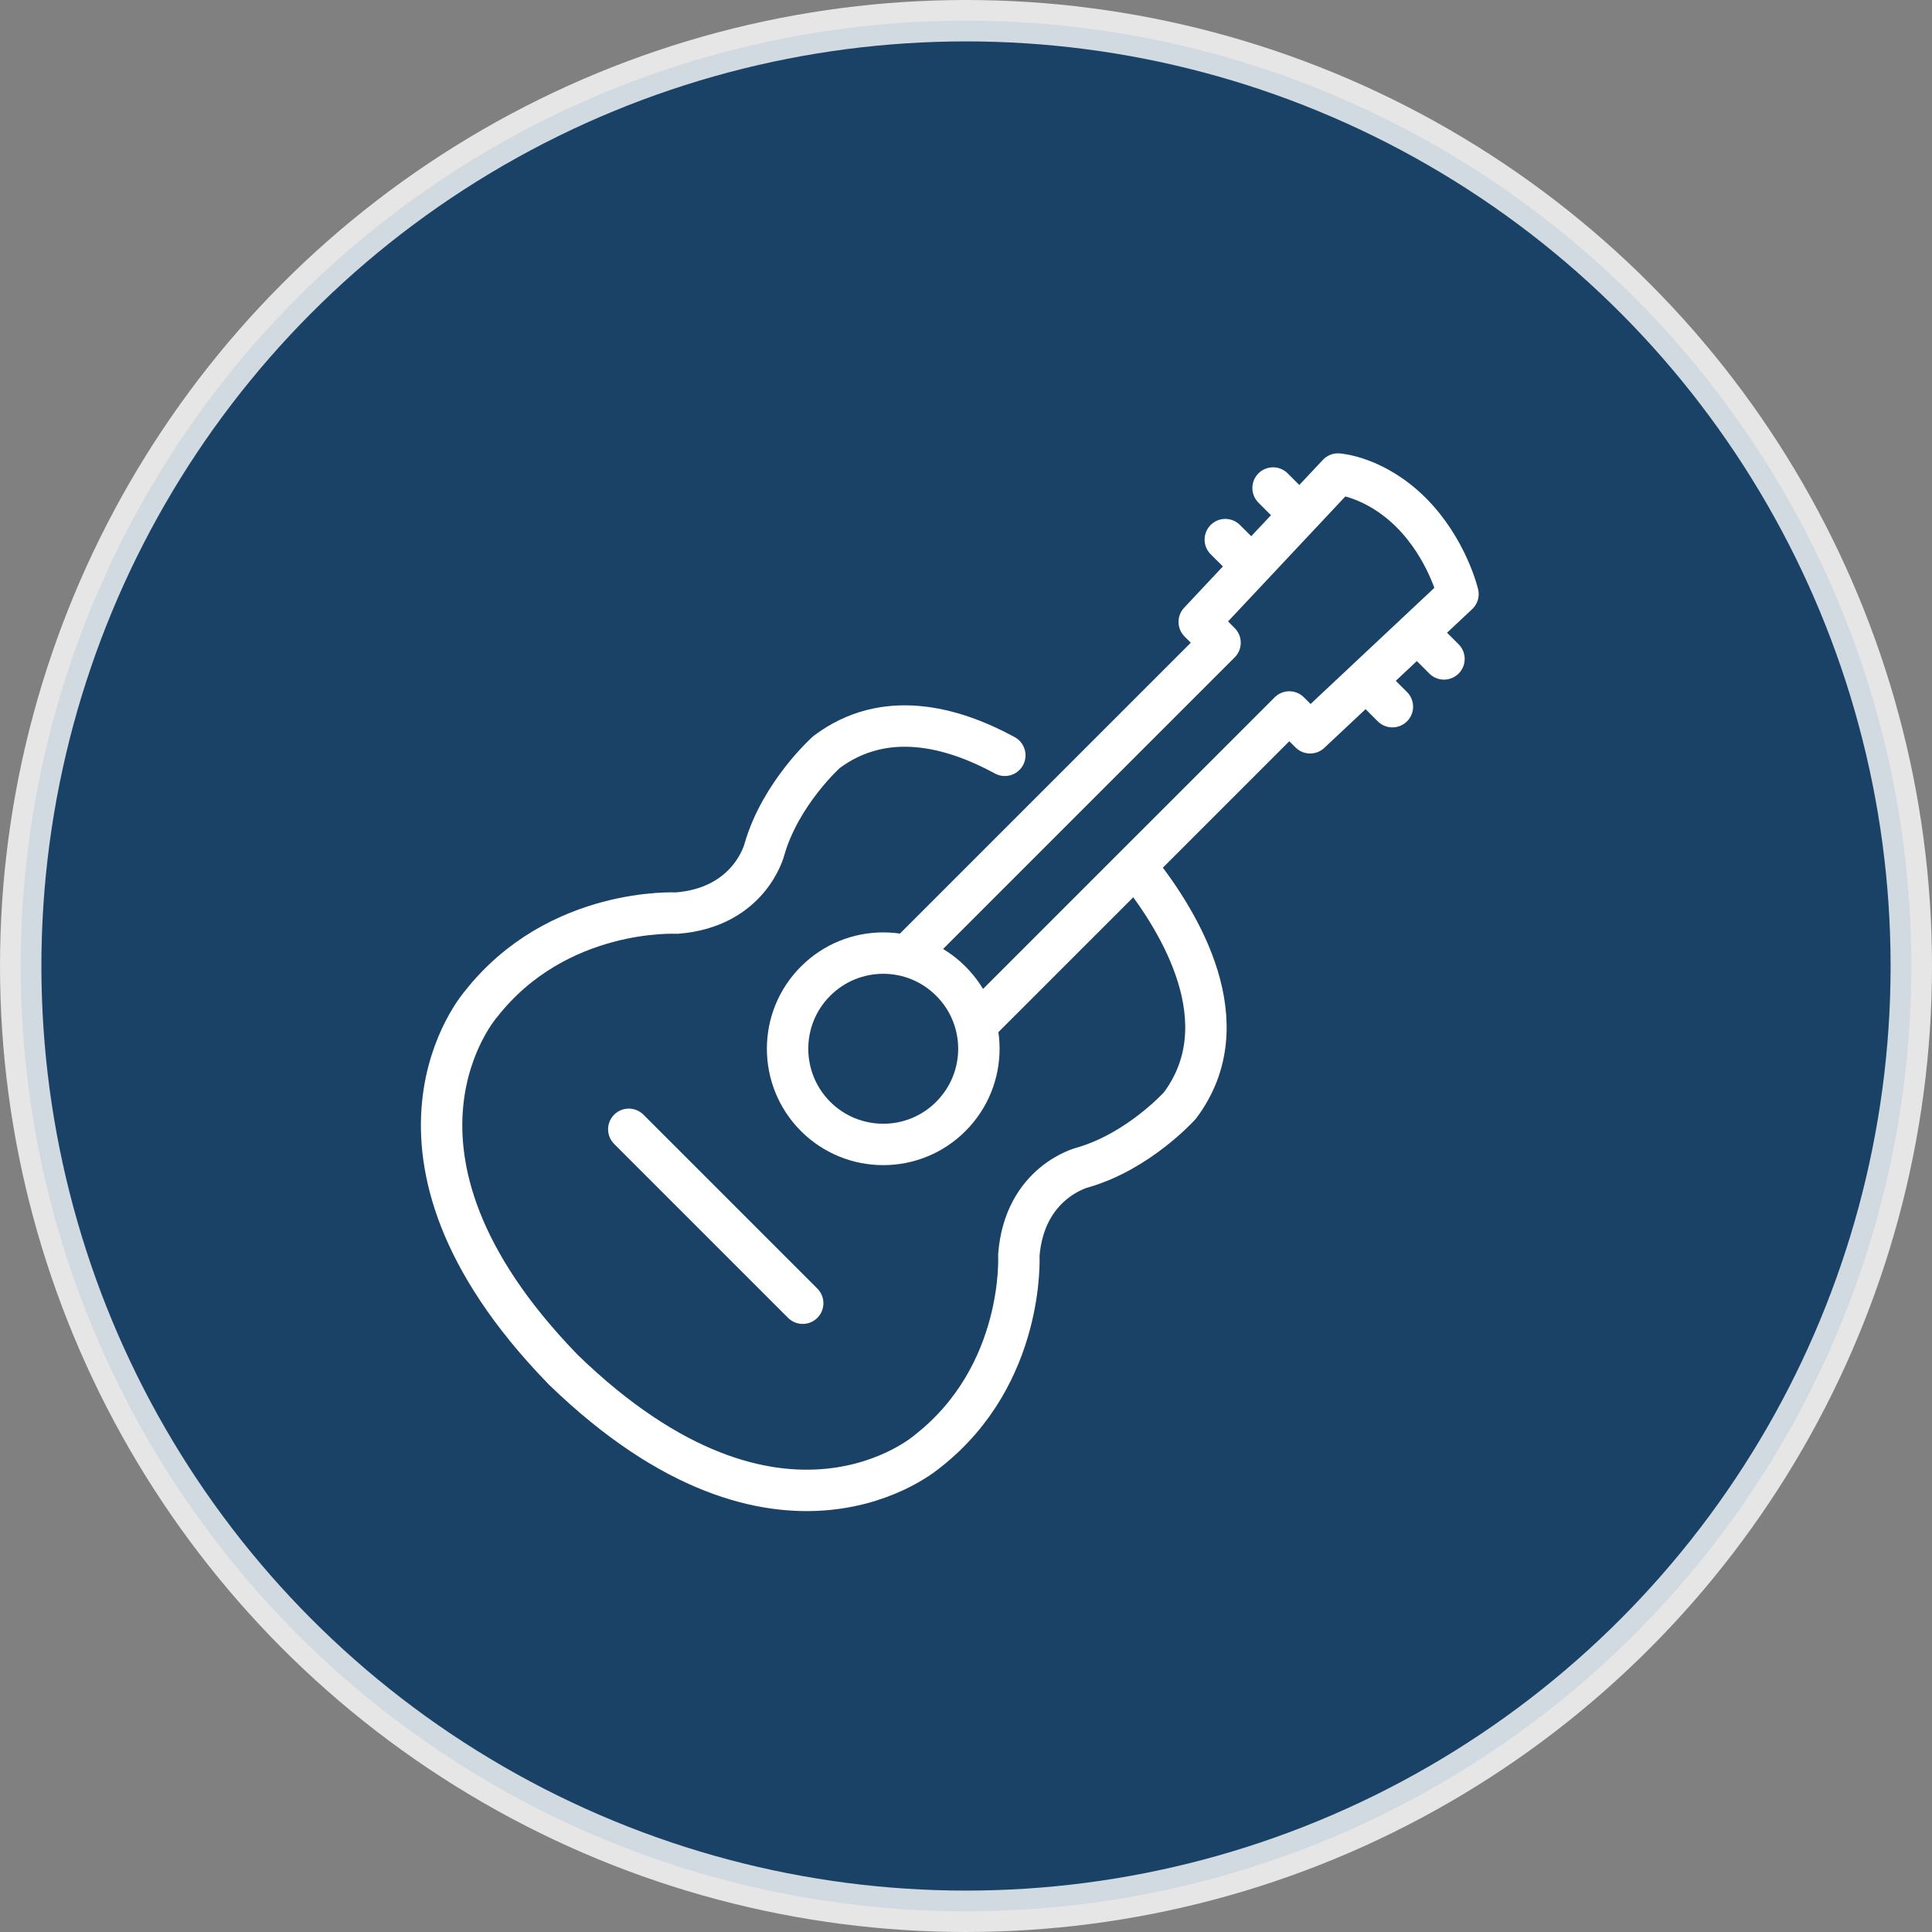 <?xml version="1.0" encoding="UTF-8"?>
<svg width="140px" height="140px" viewBox="0 0 140 140" version="1.1" xmlns="http://www.w3.org/2000/svg" xmlns:xlink="http://www.w3.org/1999/xlink">
    <rect x="0" y="0" width="140" height="140" fill="#808080" stroke="none"/>
    <title>theplaza-icon</title>
    <g id="Page-1" stroke="none" stroke-width="1" fill="none" fill-rule="evenodd">
        <g id="WSP---Places-to-Gather:-The-Plaza" transform="translate(-650, -439)" stroke="#FFFFFF" stroke-width="3">
            <g id="theplaza-icon" transform="translate(650, 439)">
                <circle id="Oval" fill="#003360" opacity="0.8" cx="70" cy="70" r="68.5"></circle>
                <g id="Group-17" transform="translate(32, 33)" stroke-linecap="round" stroke-linejoin="round">
                    <path d="M50.512,30.058 C53.499,33.822 57.963,41.158 53.499,47.112 C53.499,47.112 50.525,50.433 46.44,51.603 C46.44,51.603 42.239,52.656 41.828,57.962 C41.828,57.962 42.296,66.601 35.237,72.145 C35.237,72.145 24.593,81.536 8.817,66.254 L8.695,66.126 C-6.516,50.382 2.856,39.758 2.856,39.758 C8.399,32.698 17.039,33.167 17.039,33.167 C22.345,32.756 23.392,28.555 23.392,28.555 C24.561,24.476 27.888,21.502 27.888,21.502 C32.089,18.348 36.978,19.646 40.813,21.733" id="Stroke-1"></path>
                    <line x1="13.564" y1="48.833" x2="26.167" y2="61.436" id="Stroke-3"></line>
                    <path d="M38.829,41.189 L61.427,18.592 L62.937,20.101 L73.651,10.048 C73.651,10.048 72.88,6.772 70.259,4.145 C67.632,1.524 64.954,1.351 64.954,1.351 L54.901,12.065 L56.41,13.575 L33.812,36.173" id="Stroke-5"></path>
                    <line x1="60.251" y1="2.364" x2="61.947" y2="4.06" id="Stroke-7"></line>
                    <line x1="56.79" y1="6.102" x2="58.486" y2="7.791" id="Stroke-9"></line>
                    <line x1="72.636" y1="14.748" x2="70.94" y2="13.052" id="Stroke-11"></line>
                    <line x1="68.898" y1="18.209" x2="67.202" y2="16.514" id="Stroke-13"></line>
                    <path d="M36.901,47.9 C34.197,50.611 29.803,50.604 27.099,47.9 C24.395,45.189 24.395,40.802 27.099,38.098 C29.81,35.387 34.197,35.387 36.901,38.098 C39.612,40.802 39.612,45.189 36.901,47.9 Z" id="Stroke-15"></path>
                </g>
            </g>
        </g>
    </g>
</svg>